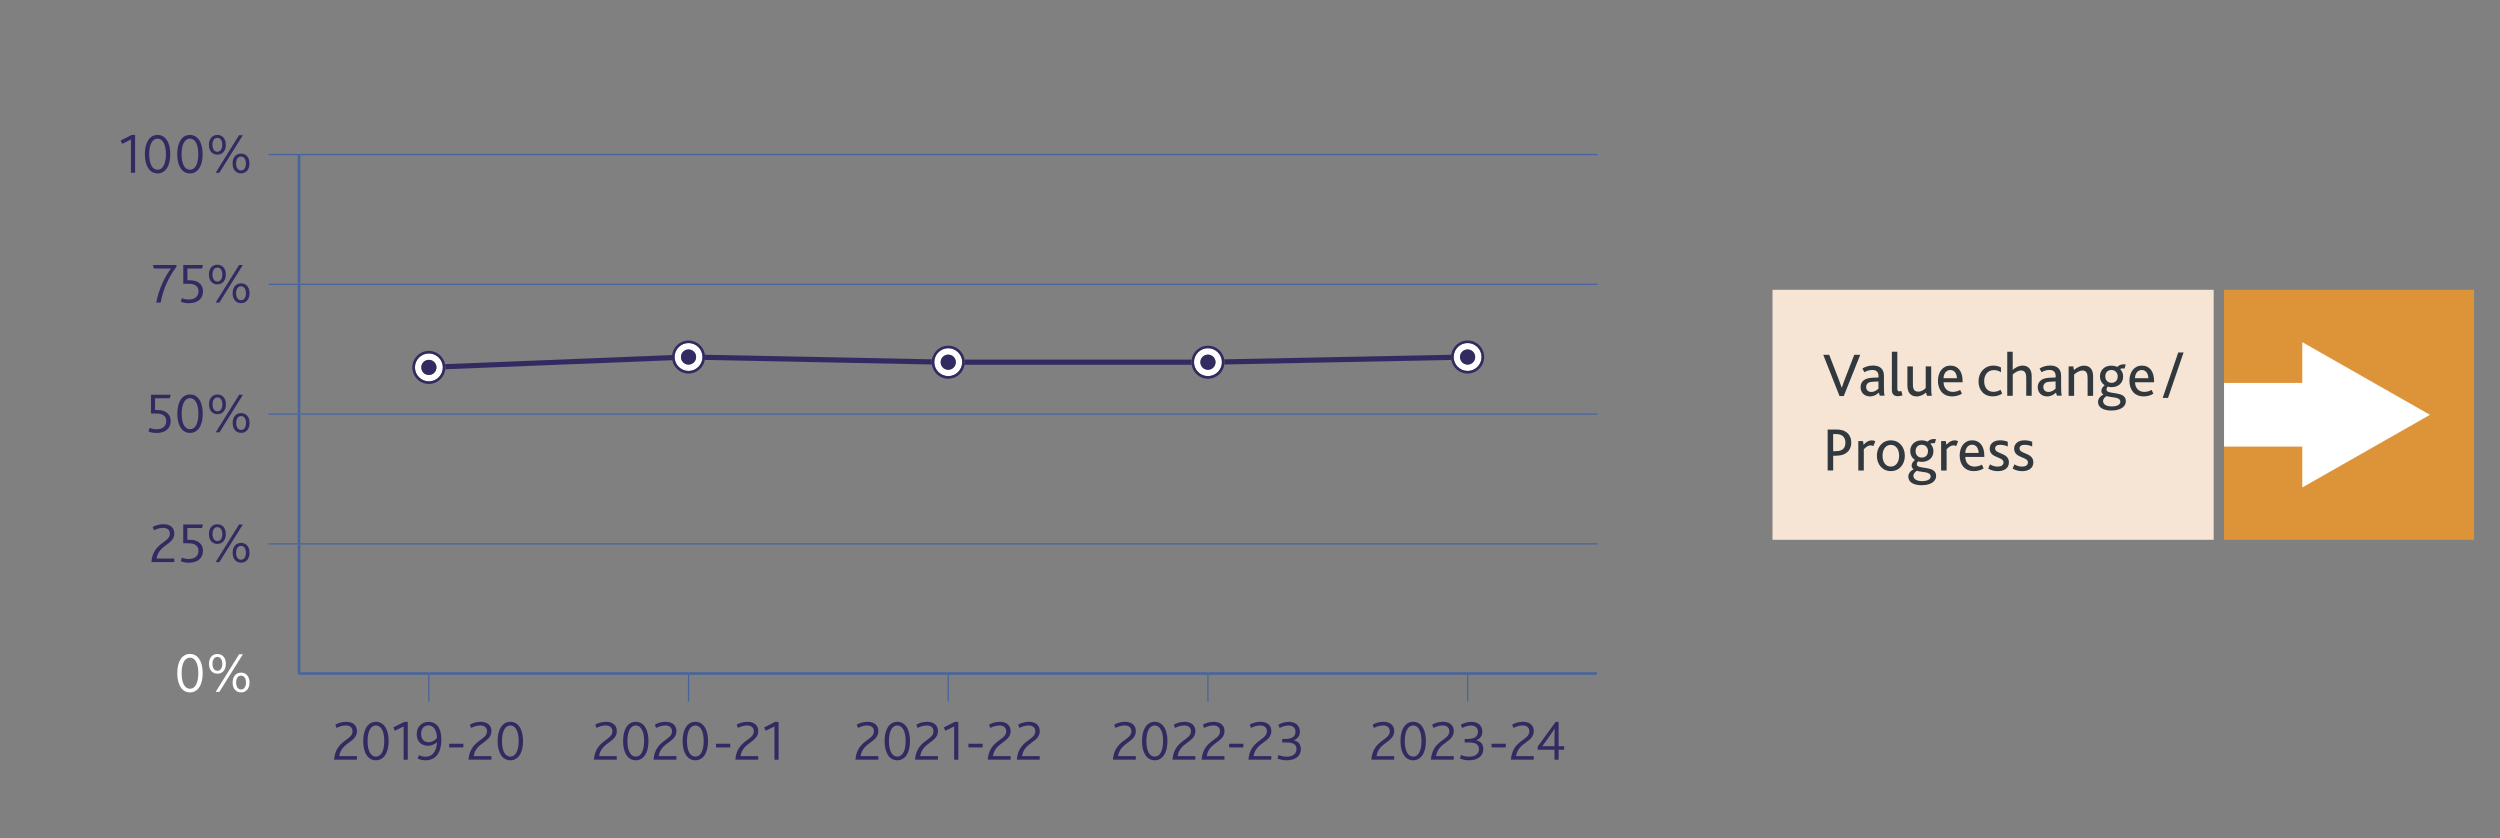 <?xml version="1.0" encoding="utf-8"?>
<!-- Generator: Adobe Illustrator 28.0.0, SVG Export Plug-In . SVG Version: 6.00 Build 0)  -->
<svg version="1.1" xmlns="http://www.w3.org/2000/svg" xmlns:xlink="http://www.w3.org/1999/xlink" x="0px" y="0px"
	 viewBox="0 0 481.89 161.57" style="enable-background:new 0 0 481.89 161.57;" xml:space="preserve">
<rect x="0" y="0" width="481.89" height="161.57" fill="#808080" stroke="none"/>
<style type="text/css">
	.st0{fill:#FFFFFF;}
	.st1{fill:#47649D;}
	.st2{fill:#322B62;}
	.st3{fill:#F6E5D5;}
	.st4{fill:#289548;}
	.st5{fill:#31393E;}
	.st6{fill:#C20E1A;}
	.st7{fill:#DD9438;}
	.st8{fill:#263653;}
	.st9{fill:#3D619A;}
	.st10{fill:none;stroke:#263653;stroke-width:0.5;stroke-miterlimit:10;}
	.st11{display:none;}
	.st12{display:inline;fill:#D3E9FB;}
	.st13{display:inline;fill:none;stroke:#263653;stroke-width:0.5;stroke-miterlimit:10;}
	.st14{display:inline;}
	.st15{display:inline;fill:#3D619A;}
	.st16{fill:none;stroke:#FFFFFF;stroke-linecap:square;stroke-miterlimit:10;}
	.st17{display:inline;fill:none;stroke:#3D619A;stroke-width:1.39;stroke-miterlimit:10;}
	.st18{fill:none;stroke:#FFFFFF;stroke-width:1.05;stroke-miterlimit:10;}
	.st19{fill:none;stroke:#FFFFFF;stroke-width:1.39;stroke-miterlimit:10;}
	.st20{fill:#3D619A;stroke:#FFFFFF;stroke-miterlimit:10;}
	.st21{fill:none;stroke:#FFFFFF;stroke-linecap:round;stroke-linejoin:round;stroke-miterlimit:10;}
	.st22{fill:none;stroke:#FFFFFF;stroke-miterlimit:10;}
	.st23{clip-path:url(#XMLID_00000054967344344464991550000017173553627795720331_);}
	.st24{fill:none;stroke:#3D619A;stroke-miterlimit:10;}
	.st25{fill:#FFFFFF;stroke:#FFFFFF;stroke-miterlimit:10;}
	.st26{clip-path:url(#XMLID_00000040572350267886790180000014866748089981695135_);}
	.st27{display:inline;fill:none;stroke:#FFFFFF;stroke-miterlimit:10;}
</style>
<symbol  id="Marker" viewBox="-3.19 -3.19 6.38 6.38">
	<g>
		<circle class="st0" cx="0" cy="0" r="2.94"/>
		<path class="st2" d="M0,2.69c1.48,0,2.69-1.21,2.69-2.69S1.48-2.69,0-2.69S-2.69-1.48-2.69,0S-1.48,2.69,0,2.69 M0,3.19
			c-1.76,0-3.19-1.43-3.19-3.19S-1.76-3.19,0-3.19S3.19-1.76,3.19,0S1.76,3.19,0,3.19L0,3.19z"/>
	</g>
	<circle class="st2" cx="0" cy="0" r="1.46"/>
</symbol>
<g id="Graphs">
	<g>
		<g>
			<g>
				<path class="st0" d="M34.17,129.76c0-2.4,1-3.71,2.45-3.71c1.44,0,2.45,1.31,2.45,3.71s-1.01,3.71-2.45,3.71
					C35.17,133.47,34.17,132.16,34.17,129.76z M38.23,129.76c0-1.88-0.61-3-1.61-3c-0.99,0-1.61,1.12-1.61,3c0,1.88,0.6,3,1.61,3
					C37.62,132.77,38.23,131.64,38.23,129.76z"/>
				<path class="st0" d="M40.28,127.96c0-1.27,0.74-1.9,1.63-1.9c0.9,0,1.63,0.64,1.63,1.9c0,1.26-0.73,1.9-1.63,1.9
					C41.02,129.86,40.28,129.22,40.28,127.96z M42.85,127.96c0-0.79-0.34-1.34-0.95-1.34c-0.59,0-0.94,0.55-0.94,1.34
					c0,0.79,0.34,1.34,0.94,1.34C42.51,129.3,42.85,128.75,42.85,127.96z M46.09,126.11h0.73l-4.53,7.25h-0.72L46.09,126.11z
					 M44.84,131.57c0-1.27,0.73-1.92,1.63-1.92c0.89,0,1.63,0.65,1.63,1.92c0,1.25-0.74,1.9-1.63,1.9
					C45.57,133.47,44.84,132.82,44.84,131.57z M47.41,131.57c0-0.8-0.34-1.34-0.94-1.34c-0.61,0-0.95,0.54-0.95,1.34
					c0,0.79,0.34,1.33,0.95,1.33C47.07,132.9,47.41,132.36,47.41,131.57z"/>
			</g>
		</g>
		<polyline class="st1" points="307.81,129.58 57.89,129.58 57.89,129.84 57.53,129.84 57.53,130.08 82.54,130.08 82.54,129.75 
			82.79,129.75 82.79,130.08 132.6,130.08 132.6,129.75 132.85,129.75 132.85,130.08 182.65,130.08 182.65,129.75 182.9,129.75 
			182.9,130.08 232.71,130.08 232.71,129.75 232.96,129.75 232.96,130.08 282.77,130.08 282.77,129.75 283.02,129.75 283.02,130.08 
			307.81,130.08 307.81,129.58 		"/>
		<polyline class="st1" points="82.79,129.75 82.54,129.75 82.54,130.08 82.54,135.25 82.79,135.25 82.79,130.08 82.79,129.75 		"/>
		<polyline class="st1" points="132.85,129.75 132.6,129.75 132.6,130.08 132.6,135.25 132.85,135.25 132.85,130.08 132.85,129.75 
					"/>
		<polyline class="st1" points="182.9,129.75 182.65,129.75 182.65,130.08 182.65,135.25 182.9,135.25 182.9,130.08 182.9,129.75 		
			"/>
		<polyline class="st1" points="232.96,129.75 232.71,129.75 232.71,130.08 232.71,135.25 232.96,135.25 232.96,130.08 
			232.96,129.75 		"/>
		<polyline class="st1" points="283.02,129.75 282.77,129.75 282.77,130.08 282.77,135.25 283.02,135.25 283.02,130.08 
			283.02,129.75 		"/>
		<g>
			<g>
				<path class="st2" d="M32.74,102.87c0-0.8-0.59-1.12-1.3-1.12c-0.7,0-1.34,0.25-1.76,0.48l-0.25-0.64
					c0.46-0.28,1.24-0.55,2.08-0.55c1.42,0,2.09,0.78,2.09,1.78c0,2.21-3.01,2.13-3.42,4.84h3.41v0.68h-4.41
					C29.49,104.52,32.74,104.66,32.74,102.87z"/>
				<path class="st2" d="M35.05,107.49c0.33,0.14,0.77,0.26,1.33,0.26c1.06,0,1.88-0.52,1.88-1.57c0-0.7-0.36-1.11-0.9-1.31
					c-0.33-0.13-0.74-0.15-1.25-0.15h-0.79v-3.62h3.8l-0.18,0.68h-2.83v2.26h0.29c0.52,0,0.95,0.04,1.3,0.17
					c0.88,0.3,1.42,0.96,1.42,1.96c0,1.28-0.85,2.3-2.75,2.3c-0.68,0-1.22-0.15-1.53-0.31L35.05,107.49z"/>
				<path class="st2" d="M40.27,102.95c0-1.27,0.74-1.9,1.63-1.9c0.9,0,1.63,0.64,1.63,1.9c0,1.26-0.73,1.9-1.63,1.9
					C41.01,104.85,40.27,104.21,40.27,102.95z M42.85,102.95c0-0.79-0.34-1.34-0.95-1.34c-0.59,0-0.94,0.55-0.94,1.34
					c0,0.79,0.34,1.34,0.94,1.34C42.51,104.29,42.85,103.74,42.85,102.95z M46.08,101.1h0.73l-4.53,7.25h-0.72L46.08,101.1z
					 M44.84,106.56c0-1.27,0.73-1.92,1.63-1.92c0.89,0,1.63,0.65,1.63,1.92c0,1.25-0.74,1.9-1.63,1.9
					C45.57,108.46,44.84,107.81,44.84,106.56z M47.4,106.56c0-0.8-0.34-1.34-0.94-1.34c-0.61,0-0.95,0.54-0.95,1.34
					c0,0.79,0.34,1.33,0.95,1.33C47.06,107.89,47.4,107.35,47.4,106.56z"/>
			</g>
		</g>
		<g>
			<g>
				<path class="st2" d="M28.84,82.48c0.33,0.14,0.77,0.26,1.33,0.26c1.06,0,1.88-0.52,1.88-1.57c0-0.7-0.36-1.11-0.9-1.31
					c-0.33-0.13-0.74-0.15-1.25-0.15H29.1v-3.62h3.8l-0.18,0.68h-2.83v2.26h0.29c0.52,0,0.95,0.04,1.3,0.17
					c0.88,0.3,1.42,0.96,1.42,1.96c0,1.28-0.85,2.3-2.75,2.3c-0.68,0-1.22-0.15-1.53-0.31L28.84,82.48z"/>
				<path class="st2" d="M34.18,79.74c0-2.4,1-3.71,2.45-3.71c1.44,0,2.45,1.31,2.45,3.71s-1.01,3.71-2.45,3.71
					C35.18,83.45,34.18,82.14,34.18,79.74z M38.24,79.74c0-1.88-0.61-3-1.61-3c-0.99,0-1.61,1.12-1.61,3c0,1.88,0.6,3,1.61,3
					C37.63,82.74,38.24,81.62,38.24,79.74z"/>
				<path class="st2" d="M40.29,77.94c0-1.27,0.74-1.9,1.63-1.9c0.9,0,1.63,0.64,1.63,1.9c0,1.26-0.73,1.9-1.63,1.9
					C41.02,79.84,40.29,79.2,40.29,77.94z M42.86,77.94c0-0.79-0.34-1.34-0.95-1.34c-0.59,0-0.94,0.55-0.94,1.34
					c0,0.79,0.34,1.34,0.94,1.34C42.52,79.28,42.86,78.73,42.86,77.94z M46.1,76.09h0.73l-4.53,7.25h-0.72L46.1,76.09z M44.85,81.54
					c0-1.27,0.73-1.92,1.63-1.92c0.89,0,1.63,0.65,1.63,1.92c0,1.25-0.74,1.9-1.63,1.9C45.58,83.45,44.85,82.8,44.85,81.54z
					 M47.42,81.54c0-0.8-0.34-1.34-0.94-1.34c-0.61,0-0.95,0.54-0.95,1.34c0,0.79,0.34,1.33,0.95,1.33
					C47.07,82.88,47.42,82.34,47.42,81.54z"/>
			</g>
		</g>
		<g>
			<g>
				<path class="st2" d="M32.95,51.76h-3.29l-0.19-0.68h4.54v0.34c-1.43,1.9-2.55,4.21-3.05,6.91h-0.85
					C30.64,55.58,31.8,53.33,32.95,51.76z"/>
				<path class="st2" d="M35.06,57.47c0.33,0.14,0.77,0.26,1.33,0.26c1.06,0,1.88-0.52,1.88-1.57c0-0.7-0.36-1.11-0.9-1.31
					c-0.33-0.13-0.74-0.15-1.25-0.15h-0.79v-3.62h3.8l-0.18,0.68h-2.83v2.26h0.29c0.52,0,0.95,0.04,1.3,0.17
					c0.88,0.3,1.42,0.96,1.42,1.96c0,1.28-0.85,2.3-2.75,2.3c-0.68,0-1.22-0.15-1.53-0.31L35.06,57.47z"/>
				<path class="st2" d="M40.27,52.92c0-1.27,0.74-1.9,1.63-1.9c0.9,0,1.63,0.64,1.63,1.9c0,1.26-0.73,1.9-1.63,1.9
					C41.01,54.83,40.27,54.19,40.27,52.92z M42.85,52.92c0-0.79-0.34-1.34-0.95-1.34c-0.59,0-0.94,0.55-0.94,1.34
					c0,0.79,0.34,1.34,0.94,1.34C42.51,54.27,42.85,53.72,42.85,52.92z M46.08,51.08h0.73l-4.53,7.25h-0.72L46.08,51.08z
					 M44.84,56.53c0-1.27,0.73-1.92,1.63-1.92c0.89,0,1.63,0.65,1.63,1.92c0,1.25-0.74,1.9-1.63,1.9
					C45.56,58.44,44.84,57.79,44.84,56.53z M47.4,56.53c0-0.8-0.34-1.34-0.94-1.34c-0.61,0-0.95,0.54-0.95,1.34
					c0,0.79,0.34,1.33,0.95,1.33C47.06,57.86,47.4,57.32,47.4,56.53z"/>
			</g>
		</g>
		<g>
			<g>
				<path class="st2" d="M25.25,26.89l-1.71,0.84l-0.29-0.65l2.12-1.07h0.67v7.3h-0.8V26.89z"/>
				<path class="st2" d="M27.92,29.72c0-2.4,1-3.71,2.45-3.71c1.44,0,2.45,1.31,2.45,3.71s-1.01,3.71-2.45,3.71
					C28.92,33.42,27.92,32.11,27.92,29.72z M31.98,29.72c0-1.88-0.61-3-1.61-3c-0.99,0-1.61,1.12-1.61,3c0,1.88,0.6,3,1.61,3
					C31.36,32.72,31.98,31.6,31.98,29.72z"/>
				<path class="st2" d="M34.16,29.72c0-2.4,1-3.71,2.45-3.71c1.44,0,2.45,1.31,2.45,3.71s-1.01,3.71-2.45,3.71
					C35.16,33.42,34.16,32.11,34.16,29.72z M38.22,29.72c0-1.88-0.61-3-1.61-3c-0.99,0-1.61,1.12-1.61,3c0,1.88,0.6,3,1.61,3
					C37.61,32.72,38.22,31.6,38.22,29.72z"/>
				<path class="st2" d="M40.27,27.91c0-1.27,0.74-1.9,1.63-1.9c0.9,0,1.63,0.64,1.63,1.9c0,1.26-0.73,1.9-1.63,1.9
					C41.01,29.82,40.27,29.18,40.27,27.91z M42.84,27.91c0-0.79-0.34-1.34-0.95-1.34c-0.59,0-0.94,0.55-0.94,1.34
					c0,0.79,0.34,1.34,0.94,1.34C42.5,29.25,42.84,28.7,42.84,27.91z M46.08,26.06h0.73l-4.53,7.25h-0.72L46.08,26.06z M44.83,31.52
					c0-1.27,0.73-1.92,1.63-1.92c0.89,0,1.63,0.65,1.63,1.92c0,1.25-0.74,1.9-1.63,1.9C45.56,33.42,44.83,32.77,44.83,31.52z
					 M47.4,31.52c0-0.8-0.34-1.34-0.94-1.34c-0.61,0-0.95,0.54-0.95,1.34c0,0.79,0.34,1.33,0.95,1.33
					C47.06,32.85,47.4,32.31,47.4,31.52z"/>
			</g>
		</g>
		<path class="st1" d="M57.89,104.96h-0.5v24.89h0.14h0.36v-0.26V104.96 M57.89,79.95h-0.5v24.76h0.5V79.95 M57.89,54.93h-0.5V79.7
			h0.5V54.93 M57.89,29.92h-0.5v24.76h0.5V29.92"/>
		<polyline class="st1" points="307.92,104.71 57.89,104.71 57.39,104.71 51.76,104.71 51.76,104.96 57.39,104.96 57.89,104.96 
			307.92,104.96 307.92,104.71 		"/>
		<polyline class="st1" points="307.92,79.7 57.89,79.7 57.39,79.7 51.76,79.7 51.76,79.95 57.39,79.95 57.89,79.95 307.92,79.95 
			307.92,79.7 		"/>
		<polyline class="st1" points="307.92,54.68 57.89,54.68 57.39,54.68 51.76,54.68 51.76,54.93 57.39,54.93 57.89,54.93 
			307.92,54.93 307.92,54.68 		"/>
		<polyline class="st1" points="307.92,29.67 51.76,29.67 51.76,29.92 57.39,29.92 57.89,29.92 307.92,29.92 307.92,29.67 		"/>
		<path class="st2" d="M129.56,68.44l-43.76,1.75c0.04,0.2,0.06,0.41,0.06,0.62c0,0.13-0.01,0.25-0.02,0.37l43.76-1.75
			c-0.04-0.2-0.06-0.41-0.06-0.63C129.53,68.69,129.54,68.56,129.56,68.44"/>
		<path class="st2" d="M135.88,68.38c0.02,0.14,0.03,0.29,0.03,0.44c0,0.19-0.02,0.38-0.05,0.56l43.76,0.88
			c-0.02-0.14-0.03-0.29-0.03-0.44c0-0.19,0.02-0.38,0.05-0.56L135.88,68.38"/>
		<path class="st2" d="M229.69,69.32h-43.76c0.03,0.16,0.04,0.33,0.04,0.5c0,0.17-0.01,0.34-0.04,0.5h43.76
			c-0.03-0.16-0.04-0.33-0.04-0.5C229.65,69.65,229.66,69.48,229.69,69.32"/>
		<path class="st2" d="M279.73,68.38l-43.76,0.88c0.03,0.18,0.05,0.37,0.05,0.56c0,0.15-0.01,0.29-0.03,0.44l43.76-0.88
			c-0.03-0.18-0.05-0.37-0.05-0.56C279.7,68.67,279.71,68.52,279.73,68.38"/>
		<path class="st0" d="M82.67,72.28c-0.81,0-1.46-0.65-1.46-1.46c0-0.8,0.65-1.46,1.46-1.46c0.8,0,1.46,0.65,1.46,1.46
			C84.12,71.62,83.47,72.28,82.67,72.28 M82.67,68.13c-1.48,0-2.69,1.21-2.69,2.69s1.21,2.69,2.69,2.69c1.48,0,2.69-1.21,2.69-2.69
			S84.15,68.13,82.67,68.13"/>
		<path class="st2" d="M82.67,73.51c-1.48,0-2.69-1.21-2.69-2.69s1.21-2.69,2.69-2.69c1.48,0,2.69,1.21,2.69,2.69
			S84.15,73.51,82.67,73.51 M82.67,67.63c-1.76,0-3.19,1.43-3.19,3.19c0,1.76,1.43,3.19,3.19,3.19c1.63,0,2.98-1.23,3.17-2.82
			c0.01-0.12,0.02-0.25,0.02-0.37c0-0.21-0.02-0.42-0.06-0.62C85.5,68.73,84.21,67.63,82.67,67.63"/>
		<path class="st2" d="M82.67,69.36c-0.81,0-1.46,0.65-1.46,1.46c0,0.81,0.65,1.46,1.46,1.46c0.8,0,1.46-0.65,1.46-1.46
			C84.12,70.01,83.47,69.36,82.67,69.36"/>
		<path class="st0" d="M132.72,70.27c-0.81,0-1.46-0.65-1.46-1.46c0-0.81,0.65-1.46,1.46-1.46c0.81,0,1.46,0.65,1.46,1.46
			C134.18,69.62,133.53,70.27,132.72,70.27 M132.72,66.13c-1.48,0-2.69,1.21-2.69,2.69s1.21,2.69,2.69,2.69
			c1.48,0,2.69-1.21,2.69-2.69S134.2,66.13,132.72,66.13"/>
		<path class="st2" d="M132.72,71.5c-1.48,0-2.69-1.21-2.69-2.69s1.21-2.69,2.69-2.69c1.48,0,2.69,1.21,2.69,2.69
			S134.2,71.5,132.72,71.5 M132.72,65.63c-1.64,0-2.98,1.23-3.17,2.82c-0.01,0.12-0.02,0.25-0.02,0.37c0,0.21,0.02,0.42,0.06,0.63
			c0.29,1.46,1.58,2.56,3.13,2.56c1.57,0,2.87-1.13,3.14-2.63c0.03-0.18,0.05-0.37,0.05-0.56c0-0.15-0.01-0.29-0.03-0.44
			C135.67,66.82,134.34,65.63,132.72,65.63"/>
		<path class="st2" d="M132.72,67.36c-0.81,0-1.46,0.65-1.46,1.46c0,0.81,0.65,1.46,1.46,1.46c0.81,0,1.46-0.65,1.46-1.46
			C134.18,68.01,133.53,67.36,132.72,67.36"/>
		<path class="st0" d="M182.78,71.27c-0.81,0-1.46-0.65-1.46-1.46c0-0.81,0.65-1.46,1.46-1.46c0.81,0,1.46,0.65,1.46,1.46
			C184.24,70.62,183.59,71.27,182.78,71.27 M182.78,67.12c-1.48,0-2.69,1.21-2.69,2.69s1.21,2.69,2.69,2.69
			c1.48,0,2.69-1.21,2.69-2.69S184.26,67.12,182.78,67.12"/>
		<path class="st2" d="M182.78,72.5c-1.48,0-2.69-1.21-2.69-2.69s1.21-2.69,2.69-2.69c1.48,0,2.69,1.21,2.69,2.69
			S184.26,72.5,182.78,72.5 M182.78,66.63c-1.57,0-2.87,1.13-3.14,2.63c-0.03,0.18-0.05,0.37-0.05,0.56c0,0.15,0.01,0.29,0.03,0.44
			c0.21,1.55,1.55,2.75,3.16,2.75c1.59,0,2.91-1.17,3.15-2.69c0.03-0.16,0.04-0.33,0.04-0.5c0-0.17-0.01-0.34-0.04-0.5
			C185.69,67.79,184.37,66.63,182.78,66.63"/>
		<path class="st2" d="M182.78,68.36c-0.81,0-1.46,0.65-1.46,1.46c0,0.8,0.65,1.46,1.46,1.46c0.81,0,1.46-0.65,1.46-1.46
			C184.24,69.01,183.59,68.36,182.78,68.36"/>
		<path class="st0" d="M232.84,71.27c-0.81,0-1.46-0.65-1.46-1.46c0-0.81,0.65-1.46,1.46-1.46c0.81,0,1.46,0.65,1.46,1.46
			C234.29,70.62,233.64,71.27,232.84,71.27 M232.84,67.12c-1.48,0-2.69,1.21-2.69,2.69s1.21,2.69,2.69,2.69
			c1.48,0,2.69-1.21,2.69-2.69S234.32,67.12,232.84,67.12"/>
		<path class="st2" d="M232.84,72.5c-1.48,0-2.69-1.21-2.69-2.69s1.21-2.69,2.69-2.69c1.48,0,2.69,1.21,2.69,2.69
			S234.32,72.5,232.84,72.5 M232.84,66.63c-1.59,0-2.91,1.17-3.15,2.69c-0.03,0.16-0.04,0.33-0.04,0.5c0,0.17,0.01,0.34,0.04,0.5
			c0.24,1.52,1.56,2.69,3.15,2.69c1.61,0,2.95-1.2,3.16-2.75c0.02-0.14,0.03-0.29,0.03-0.44c0-0.19-0.02-0.38-0.05-0.56
			C235.71,67.76,234.41,66.63,232.84,66.63"/>
		<path class="st2" d="M232.84,68.36c-0.81,0-1.46,0.65-1.46,1.46c0,0.8,0.65,1.46,1.46,1.46c0.81,0,1.46-0.65,1.46-1.46
			C234.29,69.01,233.64,68.36,232.84,68.36"/>
		<path class="st0" d="M282.89,70.27c-0.81,0-1.46-0.65-1.46-1.46c0-0.81,0.65-1.46,1.46-1.46s1.46,0.65,1.46,1.46
			C284.35,69.62,283.7,70.27,282.89,70.27 M282.89,66.13c-1.48,0-2.69,1.21-2.69,2.69s1.21,2.69,2.69,2.69
			c1.48,0,2.69-1.21,2.69-2.69S284.38,66.13,282.89,66.13"/>
		<path class="st2" d="M282.89,71.5c-1.48,0-2.69-1.21-2.69-2.69s1.21-2.69,2.69-2.69c1.48,0,2.69,1.21,2.69,2.69
			S284.38,71.5,282.89,71.5 M282.89,65.63c-1.61,0-2.95,1.2-3.16,2.75c-0.02,0.14-0.03,0.29-0.03,0.44c0,0.19,0.02,0.38,0.05,0.56
			c0.27,1.49,1.57,2.63,3.14,2.63c1.76,0,3.19-1.43,3.19-3.19C286.08,67.05,284.65,65.63,282.89,65.63"/>
		<path class="st2" d="M282.89,67.36c-0.81,0-1.46,0.65-1.46,1.46c0,0.81,0.65,1.46,1.46,1.46s1.46-0.65,1.46-1.46
			C284.35,68.01,283.7,67.36,282.89,67.36"/>
		<g>
			<g>
				<path class="st2" d="M267.89,140.96c0-0.8-0.59-1.12-1.3-1.12c-0.71,0-1.34,0.25-1.76,0.48l-0.25-0.64
					c0.46-0.28,1.24-0.55,2.08-0.55c1.42,0,2.09,0.78,2.09,1.78c0,2.21-3.02,2.13-3.42,4.84h3.41v0.68h-4.41
					C264.64,142.61,267.89,142.76,267.89,140.96z"/>
				<path class="st2" d="M269.95,142.84c0-2.4,1-3.71,2.45-3.71c1.44,0,2.45,1.31,2.45,3.71s-1.01,3.71-2.45,3.71
					C270.95,146.55,269.95,145.24,269.95,142.84z M274,142.84c0-1.88-0.61-3-1.61-3c-0.99,0-1.61,1.12-1.61,3c0,1.88,0.61,3,1.61,3
					C273.39,145.85,274,144.73,274,142.84z"/>
				<path class="st2" d="M279.37,140.96c0-0.8-0.59-1.12-1.3-1.12c-0.71,0-1.34,0.25-1.76,0.48l-0.25-0.64
					c0.46-0.28,1.24-0.55,2.08-0.55c1.42,0,2.09,0.78,2.09,1.78c0,2.21-3.02,2.13-3.42,4.84h3.41v0.68h-4.41
					C276.13,142.61,279.37,142.76,279.37,140.96z"/>
				<path class="st2" d="M281.63,145.53c0.46,0.2,0.98,0.32,1.56,0.32c1.03,0,1.89-0.44,1.89-1.45c0-0.63-0.34-1.05-1.03-1.2
					c-0.24-0.06-0.55-0.08-0.94-0.08h-0.79v-0.69h0.67c1.44,0,1.89-0.63,1.89-1.36c0-0.71-0.42-1.22-1.32-1.22
					c-0.69,0-1.31,0.25-1.73,0.48l-0.25-0.64c0.51-0.29,1.23-0.55,2.04-0.55c1.43,0,2.11,0.86,2.11,1.87c0,0.84-0.4,1.36-1.17,1.67
					v0.02c0.84,0.17,1.36,0.76,1.36,1.68c0,1.19-0.87,2.17-2.75,2.17c-0.67,0-1.31-0.14-1.77-0.35L281.63,145.53z"/>
				<path class="st2" d="M287.51,143.36h2.74v0.71h-2.74V143.36z"/>
				<path class="st2" d="M294.79,140.96c0-0.8-0.59-1.12-1.3-1.12c-0.71,0-1.34,0.25-1.76,0.48l-0.25-0.64
					c0.46-0.28,1.24-0.55,2.08-0.55c1.42,0,2.09,0.78,2.09,1.78c0,2.21-3.02,2.13-3.42,4.84h3.41v0.68h-4.41
					C291.55,142.61,294.79,142.76,294.79,140.96z"/>
				<path class="st2" d="M296.4,143.91l3.46-4.77h0.57v4.7h1.07v0.68h-1.07v1.93h-0.79v-1.93h-3.24V143.91z M298.17,143.83h1.47
					v-1.74c0-0.65,0.02-1.25,0.06-1.64l-2.41,3.39C297.53,143.85,297.88,143.83,298.17,143.83z"/>
			</g>
		</g>
		<g>
			<g>
				<path class="st2" d="M218.08,140.96c0-0.8-0.59-1.12-1.3-1.12s-1.34,0.25-1.76,0.48l-0.25-0.64c0.46-0.28,1.24-0.55,2.08-0.55
					c1.42,0,2.09,0.78,2.09,1.78c0,2.21-3.01,2.13-3.42,4.84h3.41v0.68h-4.41C214.83,142.61,218.08,142.76,218.08,140.96z"/>
				<path class="st2" d="M220.13,142.84c0-2.4,1-3.71,2.45-3.71c1.44,0,2.45,1.31,2.45,3.71s-1.01,3.71-2.45,3.71
					C221.13,146.55,220.13,145.24,220.13,142.84z M224.19,142.84c0-1.88-0.61-3-1.61-3c-0.99,0-1.61,1.12-1.61,3
					c0,1.88,0.6,3,1.61,3C223.57,145.85,224.19,144.73,224.19,142.84z"/>
				<path class="st2" d="M229.56,140.96c0-0.8-0.59-1.12-1.3-1.12s-1.34,0.25-1.76,0.48l-0.25-0.64c0.46-0.28,1.24-0.55,2.08-0.55
					c1.42,0,2.09,0.78,2.09,1.78c0,2.21-3.01,2.13-3.42,4.84h3.41v0.68h-4.41C226.31,142.61,229.56,142.76,229.56,140.96z"/>
				<path class="st2" d="M235.17,140.96c0-0.8-0.59-1.12-1.3-1.12s-1.34,0.25-1.76,0.48l-0.25-0.64c0.46-0.28,1.24-0.55,2.08-0.55
					c1.42,0,2.09,0.78,2.09,1.78c0,2.21-3.01,2.13-3.42,4.84h3.41v0.68h-4.41C231.92,142.61,235.17,142.76,235.17,140.96z"/>
				<path class="st2" d="M236.92,143.36h2.74v0.71h-2.74V143.36z"/>
				<path class="st2" d="M244.2,140.96c0-0.8-0.59-1.12-1.3-1.12c-0.71,0-1.34,0.25-1.76,0.48l-0.25-0.64
					c0.46-0.28,1.24-0.55,2.08-0.55c1.42,0,2.09,0.78,2.09,1.78c0,2.21-3.02,2.13-3.42,4.84h3.41v0.68h-4.41
					C240.95,142.61,244.2,142.76,244.2,140.96z"/>
				<path class="st2" d="M246.46,145.53c0.46,0.2,0.98,0.32,1.56,0.32c1.03,0,1.89-0.44,1.89-1.45c0-0.63-0.34-1.05-1.03-1.2
					c-0.24-0.06-0.55-0.08-0.94-0.08h-0.79v-0.69h0.67c1.44,0,1.89-0.63,1.89-1.36c0-0.71-0.42-1.22-1.32-1.22
					c-0.69,0-1.31,0.25-1.73,0.48l-0.25-0.64c0.51-0.29,1.23-0.55,2.04-0.55c1.43,0,2.11,0.86,2.11,1.87c0,0.84-0.4,1.36-1.17,1.67
					v0.02c0.84,0.17,1.36,0.76,1.36,1.68c0,1.19-0.87,2.17-2.75,2.17c-0.67,0-1.31-0.14-1.77-0.35L246.46,145.53z"/>
			</g>
		</g>
		<g>
			<g>
				<path class="st2" d="M168.45,140.96c0-0.8-0.59-1.12-1.3-1.12s-1.34,0.25-1.76,0.48l-0.25-0.64c0.46-0.28,1.24-0.55,2.08-0.55
					c1.42,0,2.09,0.78,2.09,1.78c0,2.21-3.01,2.13-3.42,4.84h3.41v0.68h-4.41C165.21,142.61,168.45,142.76,168.45,140.96z"/>
				<path class="st2" d="M170.51,142.84c0-2.4,1-3.71,2.45-3.71c1.44,0,2.45,1.31,2.45,3.71s-1.01,3.71-2.45,3.71
					C171.51,146.55,170.51,145.24,170.51,142.84z M174.57,142.84c0-1.88-0.61-3-1.61-3c-0.99,0-1.61,1.12-1.61,3
					c0,1.88,0.6,3,1.61,3C173.95,145.85,174.57,144.73,174.57,142.84z"/>
				<path class="st2" d="M179.94,140.96c0-0.8-0.59-1.12-1.3-1.12s-1.34,0.25-1.76,0.48l-0.25-0.64c0.46-0.28,1.24-0.55,2.08-0.55
					c1.42,0,2.09,0.78,2.09,1.78c0,2.21-3.01,2.13-3.42,4.84h3.41v0.68h-4.41C176.69,142.61,179.94,142.76,179.94,140.96z"/>
				<path class="st2" d="M183.93,140.02l-1.71,0.84l-0.29-0.65l2.12-1.07h0.67v7.3h-0.8V140.02z"/>
				<path class="st2" d="M186.67,143.36h2.74v0.71h-2.74V143.36z"/>
				<path class="st2" d="M193.95,140.96c0-0.8-0.59-1.12-1.3-1.12s-1.34,0.25-1.76,0.48l-0.25-0.64c0.46-0.28,1.24-0.55,2.08-0.55
					c1.42,0,2.09,0.78,2.09,1.78c0,2.21-3.01,2.13-3.42,4.84h3.41v0.68h-4.41C190.7,142.61,193.95,142.76,193.95,140.96z"/>
				<path class="st2" d="M199.56,140.96c0-0.8-0.59-1.12-1.3-1.12s-1.34,0.25-1.76,0.48l-0.25-0.64c0.46-0.28,1.24-0.55,2.08-0.55
					c1.42,0,2.09,0.78,2.09,1.78c0,2.21-3.01,2.13-3.42,4.84h3.41v0.68H196C196.31,142.61,199.56,142.76,199.56,140.96z"/>
			</g>
		</g>
		<g>
			<g>
				<path class="st2" d="M118.04,140.96c0-0.8-0.59-1.12-1.3-1.12s-1.34,0.25-1.76,0.48l-0.25-0.64c0.46-0.28,1.24-0.55,2.08-0.55
					c1.42,0,2.09,0.78,2.09,1.78c0,2.21-3.01,2.13-3.42,4.84h3.41v0.68h-4.41C114.8,142.61,118.04,142.76,118.04,140.96z"/>
				<path class="st2" d="M120.1,142.84c0-2.4,1-3.71,2.45-3.71c1.44,0,2.45,1.31,2.45,3.71s-1.01,3.71-2.45,3.71
					C121.1,146.55,120.1,145.24,120.1,142.84z M124.16,142.84c0-1.88-0.61-3-1.61-3c-0.99,0-1.61,1.12-1.61,3c0,1.88,0.6,3,1.61,3
					C123.54,145.85,124.16,144.73,124.16,142.84z"/>
				<path class="st2" d="M129.53,140.96c0-0.8-0.59-1.12-1.3-1.12s-1.34,0.25-1.76,0.48l-0.25-0.64c0.46-0.28,1.24-0.55,2.08-0.55
					c1.42,0,2.09,0.78,2.09,1.78c0,2.21-3.01,2.13-3.42,4.84h3.41v0.68h-4.41C126.28,142.61,129.53,142.76,129.53,140.96z"/>
				<path class="st2" d="M131.58,142.84c0-2.4,1-3.71,2.45-3.71c1.44,0,2.45,1.31,2.45,3.71s-1.01,3.71-2.45,3.71
					C132.58,146.55,131.58,145.24,131.58,142.84z M135.64,142.84c0-1.88-0.61-3-1.61-3c-0.99,0-1.61,1.12-1.61,3
					c0,1.88,0.6,3,1.61,3C135.03,145.85,135.64,144.73,135.64,142.84z"/>
				<path class="st2" d="M138.02,143.36h2.74v0.71h-2.74V143.36z"/>
				<path class="st2" d="M145.3,140.96c0-0.8-0.59-1.12-1.3-1.12s-1.34,0.25-1.76,0.48l-0.25-0.64c0.46-0.28,1.24-0.55,2.08-0.55
					c1.42,0,2.09,0.78,2.09,1.78c0,2.21-3.01,2.13-3.42,4.84h3.41v0.68h-4.41C142.06,142.61,145.3,142.76,145.3,140.96z"/>
				<path class="st2" d="M149.29,140.02l-1.71,0.84l-0.29-0.65l2.12-1.07h0.67v7.3h-0.8V140.02z"/>
			</g>
		</g>
		<g>
			<g>
				<path class="st2" d="M67.95,140.96c0-0.8-0.59-1.12-1.3-1.12s-1.34,0.25-1.76,0.48l-0.25-0.64c0.46-0.28,1.24-0.55,2.08-0.55
					c1.42,0,2.09,0.78,2.09,1.78c0,2.21-3.01,2.13-3.42,4.84h3.41v0.68h-4.41C64.7,142.61,67.95,142.76,67.95,140.96z"/>
				<path class="st2" d="M70.01,142.84c0-2.4,1-3.71,2.45-3.71c1.44,0,2.45,1.31,2.45,3.71s-1.01,3.71-2.45,3.71
					C71.01,146.55,70.01,145.24,70.01,142.84z M74.07,142.84c0-1.88-0.61-3-1.61-3c-0.99,0-1.61,1.12-1.61,3c0,1.88,0.6,3,1.61,3
					C73.45,145.85,74.07,144.73,74.07,142.84z"/>
				<path class="st2" d="M77.81,140.02l-1.71,0.84l-0.29-0.65l2.12-1.07h0.67v7.3h-0.8V140.02z"/>
				<path class="st2" d="M80.52,146.25l0.21-0.68c0.39,0.18,0.81,0.29,1.31,0.29c1.3,0,2.09-0.99,2.2-2.77h-0.02
					c-0.43,0.37-1,0.66-1.74,0.66c-1.03,0-2.16-0.62-2.16-2.23c0-1.39,0.94-2.38,2.27-2.38c1.5,0,2.49,1.12,2.49,3.42
					c0,2.44-1.04,3.99-3.05,3.99C81.53,146.55,81.02,146.46,80.52,146.25z M84.22,142.25c0-1.47-0.64-2.43-1.64-2.43
					c-0.88,0-1.41,0.7-1.41,1.63c0,0.98,0.52,1.61,1.47,1.61C83.28,143.05,83.91,142.67,84.22,142.25z"/>
				<path class="st2" d="M86.58,143.36h2.74v0.71h-2.74V143.36z"/>
				<path class="st2" d="M93.87,140.96c0-0.8-0.59-1.12-1.3-1.12s-1.34,0.25-1.76,0.48l-0.25-0.64c0.46-0.28,1.24-0.55,2.08-0.55
					c1.42,0,2.09,0.78,2.09,1.78c0,2.21-3.01,2.13-3.42,4.84h3.41v0.68H90.3C90.62,142.61,93.87,142.76,93.87,140.96z"/>
				<path class="st2" d="M95.92,142.84c0-2.4,1-3.71,2.45-3.71c1.44,0,2.45,1.31,2.45,3.71s-1.01,3.71-2.45,3.71
					C96.92,146.55,95.92,145.24,95.92,142.84z M99.98,142.84c0-1.88-0.61-3-1.61-3c-0.99,0-1.61,1.12-1.61,3c0,1.88,0.6,3,1.61,3
					C99.36,145.85,99.98,144.73,99.98,142.84z"/>
			</g>
		</g>
	</g>
</g>
<g id="Value_change">
	<polygon class="st7" points="428.7,57.49 428.7,102.42 428.7,104.05 430.33,104.05 475.26,104.05 476.89,104.05 476.89,102.42 
		476.89,57.49 476.89,55.86 475.26,55.86 430.33,55.86 428.7,55.86 	"/>
	<polygon class="st0" points="443.78,65.95 443.78,73.81 428.7,73.81 428.7,86.09 443.78,86.09 443.78,93.96 468.39,79.96 	"/>
	<g>
		<rect x="341.66" y="55.86" class="st3" width="85.04" height="48.19"/>
	</g>
	<g>
		<path class="st5" d="M351.44,68.39h1.15l1.8,4.65c0.25,0.65,0.44,1.19,0.61,1.68h0.02c0.16-0.47,0.34-1.01,0.61-1.7l1.79-4.63
			h1.15l-3.17,7.95h-0.82L351.44,68.39z"/>
		<path class="st5" d="M362.15,75.68c-0.43,0.41-0.98,0.73-1.69,0.73c-1.04,0-1.82-0.68-1.82-1.78c0-0.76,0.38-1.26,0.96-1.54
			c0.4-0.19,0.85-0.26,1.43-0.29l1.06-0.04v-0.3c0-0.8-0.49-1.15-1.18-1.15c-0.65,0-1.14,0.2-1.55,0.44l-0.37-0.73
			c0.66-0.4,1.38-0.56,2.05-0.56c1.28,0,2.1,0.61,2.1,1.98v2.06c0,0.97,0.04,1.49,0.11,1.77h-0.91L362.15,75.68z M361.15,73.57
			c-0.46,0.01-0.76,0.08-1,0.21c-0.29,0.17-0.44,0.46-0.44,0.8c0,0.59,0.38,0.97,1,0.97c0.65,0,1.13-0.4,1.37-0.65v-1.37
			L361.15,73.57z"/>
		<path class="st5" d="M364.66,67.8h1.06v7.08c0,0.43,0.13,0.56,0.43,0.56c0.08,0,0.25-0.04,0.35-0.07l0.22,0.83
			c-0.26,0.11-0.6,0.17-0.88,0.17c-0.79,0-1.17-0.43-1.17-1.19V67.8z"/>
		<path class="st5" d="M367.82,75.33c-0.11-0.31-0.16-0.61-0.16-1.08v-3.63h1.06v3.44c0,0.36,0.02,0.61,0.11,0.84
			c0.14,0.4,0.44,0.59,0.91,0.59c0.6,0,1.16-0.35,1.45-0.71v-4.16h1.06v3.92c0,0.95,0.04,1.46,0.12,1.75h-0.94l-0.18-0.63
			c-0.48,0.43-1.1,0.76-1.85,0.76C368.85,76.41,368.12,76.17,367.82,75.33z"/>
		<path class="st5" d="M373.55,73.41c0-1.73,0.95-2.94,2.4-2.94c1.49,0,2.35,1.14,2.35,2.95v0.26h-3.67
			c0.02,1.07,0.67,1.86,1.8,1.86c0.54,0,1.01-0.17,1.4-0.38l0.34,0.73c-0.53,0.34-1.22,0.52-1.87,0.52
			C374.42,76.41,373.55,75.03,373.55,73.41z M377.21,72.9c-0.02-0.79-0.41-1.58-1.26-1.58c-0.82,0-1.31,0.72-1.32,1.58H377.21z"/>
		<path class="st5" d="M381.37,73.51c0-1.69,1.15-3.04,2.88-3.04c0.61,0,1.12,0.17,1.45,0.36v0.92c-0.38-0.25-0.82-0.41-1.37-0.41
			c-1.16,0-1.87,0.9-1.87,2.1c0,1.33,0.71,2.09,1.8,2.09c0.58,0,0.98-0.19,1.36-0.4l0.31,0.74c-0.42,0.29-1.08,0.53-1.8,0.53
			C382.34,76.41,381.37,75.11,381.37,73.51z"/>
		<path class="st5" d="M386.9,67.8h1.06v3.5c0.56-0.48,1.2-0.83,1.93-0.83c0.89,0,1.73,0.53,1.73,2.02v3.8h-1.05v-3.45
			c0-0.8-0.2-1.43-0.98-1.43c-0.58,0-1.13,0.34-1.62,0.77v4.11h-1.06V67.8z"/>
		<path class="st5" d="M396.3,75.68c-0.43,0.41-0.98,0.73-1.69,0.73c-1.04,0-1.82-0.68-1.82-1.78c0-0.76,0.38-1.26,0.96-1.54
			c0.4-0.19,0.85-0.26,1.43-0.29l1.06-0.04v-0.3c0-0.8-0.49-1.15-1.18-1.15c-0.65,0-1.14,0.2-1.55,0.44l-0.37-0.73
			c0.66-0.4,1.38-0.56,2.05-0.56c1.28,0,2.1,0.61,2.1,1.98v2.06c0,0.97,0.04,1.49,0.11,1.77h-0.91L396.3,75.68z M395.3,73.57
			c-0.46,0.01-0.76,0.08-1,0.21c-0.29,0.17-0.44,0.46-0.44,0.8c0,0.59,0.38,0.97,1,0.97c0.65,0,1.13-0.4,1.37-0.65v-1.37
			L395.3,73.57z"/>
		<path class="st5" d="M398.74,70.62h0.9l0.12,0.7c0.61-0.5,1.25-0.84,1.97-0.84c0.9,0,1.73,0.53,1.73,2.02v3.8h-1.06v-3.45
			c0-0.8-0.19-1.43-0.97-1.43c-0.58,0-1.13,0.34-1.63,0.77v4.11h-1.06V70.62z"/>
		<path class="st5" d="M404.41,77.49c0-0.59,0.36-1.12,1.04-1.43c-0.25-0.14-0.4-0.41-0.4-0.71c0-0.3,0.14-0.7,0.64-1.1
			c-0.56-0.35-0.91-0.97-0.91-1.73c0-1.12,0.84-2.04,2.16-2.04c0.5,0,0.86,0.11,1.09,0.22c0.06,0.04,0.08,0.04,0.13-0.01
			c0.28-0.28,0.66-0.47,1.24-0.47c0.13,0,0.29,0.02,0.35,0.04l-0.24,0.79c-0.11-0.02-0.24-0.04-0.35-0.04
			c-0.17,0-0.36,0.04-0.5,0.13c0.4,0.38,0.59,0.9,0.59,1.43c0,1.23-0.91,2.06-2.24,2.06c-0.26,0-0.52-0.04-0.72-0.11
			c-0.19,0.22-0.25,0.4-0.25,0.58c0,1.09,3.73,0.11,3.73,2.23c0,1.06-1.03,1.8-2.82,1.8C405.39,79.13,404.41,78.51,404.41,77.49z
			 M408.71,77.44c0-0.97-1.7-0.78-2.66-1.09c-0.26,0.17-0.67,0.47-0.67,0.96c0,0.65,0.67,1.03,1.68,1.03
			C408.14,78.34,408.71,77.95,408.71,77.44z M408.2,72.56c0-0.71-0.48-1.24-1.2-1.24c-0.7,0-1.19,0.46-1.19,1.22
			c0,0.71,0.44,1.25,1.2,1.25C407.68,73.8,408.2,73.36,408.2,72.56z"/>
		<path class="st5" d="M410.46,73.41c0-1.73,0.95-2.94,2.4-2.94c1.49,0,2.35,1.14,2.35,2.95v0.26h-3.67
			c0.02,1.07,0.67,1.86,1.8,1.86c0.54,0,1.01-0.17,1.4-0.38l0.34,0.73c-0.53,0.34-1.22,0.52-1.87,0.52
			C411.32,76.41,410.46,75.03,410.46,73.41z M414.11,72.9c-0.02-0.79-0.41-1.58-1.26-1.58c-0.82,0-1.31,0.72-1.32,1.58H414.11z"/>
		<path class="st5" d="M419.87,67.94h1.03l-3,8.76h-1.03L419.87,67.94z"/>
		<path class="st5" d="M352.29,82.79h1.62c0.77,0,1.31,0.12,1.74,0.36c0.74,0.41,1.19,1.15,1.19,2.17c0,0.91-0.4,1.79-1.38,2.23
			c-0.42,0.18-0.94,0.29-1.64,0.29h-0.46v2.85h-1.07V82.79z M353.88,86.96c0.48,0,0.83-0.08,1.08-0.21
			c0.52-0.26,0.76-0.76,0.76-1.43c0-0.62-0.24-1.13-0.71-1.4c-0.26-0.16-0.61-0.25-1.12-0.25h-0.54v3.3H353.88z"/>
		<path class="st5" d="M358.21,85.02h0.89l0.12,0.7c0.6-0.64,1.08-0.84,1.59-0.84c0.24,0,0.5,0.06,0.67,0.17l-0.37,0.94
			c-0.18-0.1-0.36-0.14-0.54-0.14c-0.41,0-0.78,0.22-1.31,0.73v4.12h-1.06V85.02z"/>
		<path class="st5" d="M361.78,87.85c0-1.68,1.07-2.97,2.7-2.97c1.61,0,2.69,1.29,2.69,2.97c0,1.67-1.07,2.96-2.7,2.96
			C362.85,90.81,361.78,89.51,361.78,87.85z M366.07,87.85c0-1.22-0.6-2.1-1.59-2.1c-1.01,0-1.61,0.88-1.61,2.1
			c0,1.21,0.6,2.09,1.6,2.09C365.47,89.93,366.07,89.06,366.07,87.85z"/>
		<path class="st5" d="M367.84,91.89c0-0.59,0.36-1.12,1.04-1.43c-0.25-0.14-0.4-0.41-0.4-0.71s0.14-0.7,0.64-1.1
			c-0.56-0.35-0.91-0.97-0.91-1.73c0-1.12,0.84-2.04,2.16-2.04c0.5,0,0.86,0.11,1.09,0.22c0.06,0.04,0.08,0.04,0.13-0.01
			c0.28-0.28,0.66-0.47,1.24-0.47c0.13,0,0.29,0.02,0.35,0.04l-0.24,0.79c-0.11-0.02-0.24-0.04-0.35-0.04
			c-0.17,0-0.36,0.04-0.5,0.13c0.4,0.38,0.59,0.9,0.59,1.43c0,1.24-0.91,2.06-2.24,2.06c-0.26,0-0.52-0.04-0.72-0.11
			c-0.19,0.22-0.25,0.4-0.25,0.58c0,1.09,3.73,0.11,3.73,2.23c0,1.06-1.03,1.8-2.82,1.8C368.82,93.53,367.84,92.91,367.84,91.89z
			 M372.15,91.84c0-0.97-1.7-0.78-2.66-1.09c-0.26,0.17-0.67,0.47-0.67,0.96c0,0.65,0.67,1.03,1.68,1.03
			C371.57,92.74,372.15,92.35,372.15,91.84z M371.63,86.96c0-0.71-0.48-1.23-1.2-1.23c-0.7,0-1.19,0.46-1.19,1.22
			c0,0.71,0.44,1.25,1.2,1.25C371.11,88.2,371.63,87.76,371.63,86.96z"/>
		<path class="st5" d="M374.17,85.02h0.89l0.12,0.7c0.6-0.64,1.08-0.84,1.59-0.84c0.24,0,0.5,0.06,0.67,0.17l-0.37,0.94
			c-0.18-0.1-0.36-0.14-0.54-0.14c-0.41,0-0.78,0.22-1.31,0.73v4.12h-1.06V85.02z"/>
		<path class="st5" d="M377.74,87.81c0-1.73,0.95-2.94,2.4-2.94c1.49,0,2.35,1.14,2.35,2.95v0.26h-3.67
			c0.02,1.07,0.67,1.86,1.8,1.86c0.54,0,1.01-0.17,1.4-0.38l0.34,0.73c-0.53,0.34-1.22,0.52-1.87,0.52
			C378.6,90.81,377.74,89.43,377.74,87.81z M381.4,87.3c-0.02-0.79-0.41-1.58-1.26-1.58c-0.82,0-1.31,0.72-1.32,1.58H381.4z"/>
		<path class="st5" d="M383.58,89.51c0.37,0.22,0.85,0.43,1.46,0.43c0.64,0,1.15-0.23,1.15-0.81c0-1.15-2.66-0.77-2.66-2.65
			c0-0.9,0.71-1.61,1.99-1.61c0.56,0,1.08,0.12,1.49,0.28v0.91c-0.41-0.18-0.88-0.32-1.44-0.32c-0.53,0-1,0.16-1,0.7
			c0,1.15,2.66,0.74,2.66,2.69c0,1.16-0.98,1.69-2.16,1.69c-0.79,0-1.44-0.25-1.83-0.5L383.58,89.51z"/>
		<path class="st5" d="M388.29,89.51c0.37,0.22,0.85,0.43,1.46,0.43c0.64,0,1.15-0.23,1.15-0.81c0-1.15-2.66-0.77-2.66-2.65
			c0-0.9,0.71-1.61,1.99-1.61c0.56,0,1.08,0.12,1.49,0.28v0.91c-0.41-0.18-0.88-0.32-1.44-0.32c-0.53,0-1,0.16-1,0.7
			c0,1.15,2.66,0.74,2.66,2.69c0,1.16-0.98,1.69-2.16,1.69c-0.79,0-1.44-0.25-1.83-0.5L388.29,89.51z"/>
	</g>
</g>
<g id="Key">
</g>
<g id="Title" class="st11">
	<polygon class="st15" points="467.43,-34.02 438.52,-34.02 424.06,-8.5 438.52,17.01 467.43,17.01 481.89,-8.5 	"/>
	<g class="st14">
		<path d="M11.61-2.4h0.55l2.77,7.27h-0.87l-0.73-1.95h-2.9L9.71,4.87H8.86L11.61-2.4z M13.08,2.24l-0.76-2.09
			c-0.22-0.64-0.34-0.98-0.43-1.25h-0.02c-0.08,0.28-0.21,0.62-0.44,1.25l-0.75,2.09H13.08z"/>
		<path d="M15.01-0.33h0.85l1.52,4.16h0.02l1.47-4.16h0.84l-1.99,5.24h-0.69L15.01-0.33z"/>
		<path d="M20.15,2.21c0-1.58,0.87-2.67,2.13-2.67c1.32,0,2.07,1.03,2.07,2.67v0.2h-3.38c0.02,1.07,0.63,1.89,1.74,1.89
			c0.48,0,0.92-0.15,1.28-0.35l0.26,0.57c-0.45,0.3-1.08,0.46-1.66,0.46C20.95,4.98,20.15,3.73,20.15,2.21z M23.5,1.78
			c-0.01-0.79-0.4-1.58-1.22-1.58c-0.79,0-1.29,0.72-1.3,1.58H23.5z"/>
		<path d="M25.54-0.33h0.68l0.1,0.66c0.57-0.63,1.01-0.79,1.46-0.79c0.21,0,0.43,0.06,0.56,0.13l-0.29,0.74
			C27.93,0.34,27.8,0.3,27.61,0.3c-0.37,0-0.75,0.23-1.25,0.75v3.83h-0.81V-0.33z"/>
		<path d="M32.05,4.29c-0.41,0.38-0.91,0.69-1.56,0.69c-0.95,0-1.65-0.61-1.65-1.61c0-0.69,0.35-1.17,0.88-1.41
			c0.35-0.18,0.77-0.23,1.3-0.25L32,1.68V1.35c0-0.79-0.47-1.14-1.12-1.14c-0.63,0-1.07,0.21-1.43,0.43l-0.31-0.57
			c0.6-0.38,1.25-0.53,1.83-0.53c1.08,0,1.85,0.53,1.85,1.77V3.1c0,1.02,0.03,1.51,0.1,1.77H32.2L32.05,4.29z M31.09,2.33
			c-0.45,0.01-0.75,0.08-0.98,0.2c-0.3,0.17-0.45,0.46-0.45,0.8c0,0.57,0.37,0.97,0.97,0.97c0.65,0,1.13-0.43,1.38-0.68V2.3
			L31.09,2.33z"/>
		<path d="M33.68,5.98c0-0.53,0.31-1.02,0.97-1.34c-0.23-0.13-0.37-0.37-0.37-0.65c0-0.24,0.1-0.62,0.55-1.02
			c-0.48-0.32-0.8-0.87-0.8-1.57c0-1.04,0.79-1.85,1.91-1.85c0.45,0,0.76,0.1,0.98,0.2c0.06,0.02,0.08,0.02,0.11-0.01
			c0.25-0.25,0.59-0.43,1.07-0.43c0.13,0,0.26,0.02,0.32,0.03l-0.2,0.64c-0.1-0.02-0.2-0.03-0.3-0.03c-0.18,0-0.35,0.04-0.51,0.14
			C37.8,0.44,38,0.93,38,1.43c0,1.12-0.81,1.88-2.01,1.88c-0.25,0-0.48-0.04-0.68-0.11c-0.2,0.22-0.28,0.41-0.28,0.59
			c0,1.03,3.43,0.12,3.43,2.06c0,0.98-0.96,1.63-2.51,1.63C34.58,7.48,33.68,6.93,33.68,5.98z M37.65,5.94
			c0-0.95-1.55-0.78-2.51-1.07c-0.26,0.18-0.72,0.47-0.72,0.98c0,0.63,0.66,0.99,1.6,0.99C37.12,6.84,37.65,6.44,37.65,5.94z
			 M37.18,1.42c0-0.69-0.48-1.2-1.18-1.2c-0.69,0-1.18,0.46-1.18,1.19c0,0.71,0.44,1.23,1.18,1.23C36.67,2.64,37.18,2.21,37.18,1.42
			z"/>
		<path d="M39.02,2.21c0-1.58,0.87-2.67,2.13-2.67c1.32,0,2.07,1.03,2.07,2.67v0.2h-3.38c0.02,1.07,0.63,1.89,1.74,1.89
			c0.48,0,0.92-0.15,1.28-0.35l0.26,0.57c-0.45,0.3-1.08,0.46-1.66,0.46C39.82,4.98,39.02,3.73,39.02,2.21z M42.38,1.78
			c-0.01-0.79-0.4-1.58-1.22-1.58c-0.79,0-1.29,0.72-1.3,1.58H42.38z"/>
		<path d="M46.6,2.21c0-1.58,0.87-2.67,2.13-2.67c1.32,0,2.07,1.03,2.07,2.67v0.2h-3.38c0.02,1.07,0.63,1.89,1.74,1.89
			c0.48,0,0.92-0.15,1.28-0.35l0.26,0.57c-0.45,0.3-1.08,0.46-1.66,0.46C47.4,4.98,46.6,3.73,46.6,2.21z M49.96,1.78
			c-0.01-0.79-0.4-1.58-1.22-1.58c-0.79,0-1.29,0.72-1.3,1.58H49.96z"/>
		<path d="M52-0.33h0.68l0.1,0.67c0.57-0.48,1.16-0.8,1.83-0.8c0.81,0,1.54,0.52,1.54,1.83v3.51h-0.8V1.64
			c0-0.78-0.2-1.38-0.94-1.38c-0.58,0-1.11,0.35-1.59,0.78v3.83H52V-0.33z"/>
		<path d="M57.03,5.98c0-0.53,0.31-1.02,0.97-1.34c-0.23-0.13-0.37-0.37-0.37-0.65c0-0.24,0.1-0.62,0.55-1.02
			c-0.48-0.32-0.8-0.87-0.8-1.57c0-1.04,0.79-1.85,1.91-1.85c0.45,0,0.76,0.1,0.98,0.2c0.06,0.02,0.08,0.02,0.11-0.01
			c0.25-0.25,0.59-0.43,1.07-0.43c0.13,0,0.26,0.02,0.32,0.03l-0.2,0.64c-0.1-0.02-0.2-0.03-0.3-0.03c-0.18,0-0.35,0.04-0.51,0.14
			c0.4,0.35,0.59,0.85,0.59,1.34c0,1.12-0.81,1.88-2.01,1.88c-0.25,0-0.48-0.04-0.68-0.11c-0.2,0.22-0.28,0.41-0.28,0.59
			c0,1.03,3.43,0.12,3.43,2.06c0,0.98-0.96,1.63-2.51,1.63C57.94,7.48,57.03,6.93,57.03,5.98z M61.01,5.94
			c0-0.95-1.55-0.78-2.51-1.07c-0.26,0.18-0.72,0.47-0.72,0.98c0,0.63,0.66,0.99,1.6,0.99C60.48,6.84,61.01,6.44,61.01,5.94z
			 M60.53,1.42c0-0.69-0.48-1.2-1.18-1.2c-0.69,0-1.18,0.46-1.18,1.19c0,0.71,0.44,1.23,1.18,1.23C60.03,2.64,60.53,2.21,60.53,1.42
			z"/>
		<path d="M65.56,4.29C65.15,4.67,64.65,4.98,64,4.98c-0.95,0-1.65-0.61-1.65-1.61c0-0.69,0.35-1.17,0.88-1.41
			c0.35-0.18,0.77-0.23,1.3-0.25l0.99-0.03V1.35c0-0.79-0.47-1.14-1.12-1.14c-0.63,0-1.07,0.21-1.43,0.43l-0.31-0.57
			c0.6-0.38,1.25-0.53,1.83-0.53c1.08,0,1.85,0.53,1.85,1.77V3.1c0,1.02,0.03,1.51,0.1,1.77h-0.72L65.56,4.29z M64.6,2.33
			c-0.45,0.01-0.75,0.08-0.98,0.2c-0.3,0.17-0.45,0.46-0.45,0.8c0,0.57,0.37,0.97,0.97,0.97c0.65,0,1.13-0.43,1.38-0.68V2.3
			L64.6,2.33z"/>
		<path d="M67.19,5.98c0-0.53,0.31-1.02,0.97-1.34c-0.23-0.13-0.37-0.37-0.37-0.65c0-0.24,0.1-0.62,0.55-1.02
			c-0.48-0.32-0.8-0.87-0.8-1.57c0-1.04,0.79-1.85,1.91-1.85c0.45,0,0.76,0.1,0.98,0.2c0.06,0.02,0.08,0.02,0.11-0.01
			c0.25-0.25,0.59-0.43,1.07-0.43c0.13,0,0.26,0.02,0.32,0.03l-0.2,0.64c-0.1-0.02-0.2-0.03-0.3-0.03c-0.18,0-0.35,0.04-0.51,0.14
			c0.4,0.35,0.59,0.85,0.59,1.34c0,1.12-0.81,1.88-2.01,1.88c-0.25,0-0.48-0.04-0.68-0.11c-0.2,0.22-0.28,0.41-0.28,0.59
			c0,1.03,3.43,0.12,3.43,2.06c0,0.98-0.96,1.63-2.51,1.63C68.09,7.48,67.19,6.93,67.19,5.98z M71.16,5.94
			c0-0.95-1.55-0.78-2.51-1.07c-0.26,0.18-0.72,0.47-0.72,0.98c0,0.63,0.66,0.99,1.6,0.99C70.64,6.84,71.16,6.44,71.16,5.94z
			 M70.69,1.42c0-0.69-0.48-1.2-1.18-1.2c-0.69,0-1.18,0.46-1.18,1.19c0,0.71,0.44,1.23,1.18,1.23C70.19,2.64,70.69,2.21,70.69,1.42
			z"/>
		<path d="M72.53,2.21c0-1.58,0.87-2.67,2.13-2.67c1.32,0,2.07,1.03,2.07,2.67v0.2h-3.38c0.02,1.07,0.63,1.89,1.74,1.89
			c0.48,0,0.92-0.15,1.28-0.35l0.26,0.57c-0.45,0.3-1.08,0.46-1.66,0.46C73.34,4.98,72.53,3.73,72.53,2.21z M75.89,1.78
			c-0.01-0.79-0.4-1.58-1.22-1.58c-0.79,0-1.29,0.72-1.3,1.58H75.89z"/>
		<path d="M77.93-0.33h0.68l0.1,0.67c0.55-0.47,1.14-0.8,1.8-0.8c0.6,0,1.1,0.3,1.34,0.89c0.62-0.55,1.28-0.89,1.94-0.89
			c0.84,0,1.54,0.54,1.54,1.83v3.51h-0.8V1.62c0-0.76-0.18-1.35-0.91-1.35c-0.56,0-1.1,0.34-1.6,0.77c0.01,0.11,0.02,0.22,0.02,0.32
			v3.52h-0.8V1.63c0-0.77-0.18-1.36-0.91-1.36c-0.57,0-1.1,0.34-1.58,0.77v3.84h-0.81V-0.33z"/>
		<path d="M86.52,2.21c0-1.58,0.87-2.67,2.13-2.67c1.32,0,2.07,1.03,2.07,2.67v0.2h-3.38c0.02,1.07,0.63,1.89,1.74,1.89
			c0.48,0,0.92-0.15,1.28-0.35l0.26,0.57c-0.45,0.3-1.08,0.46-1.66,0.46C87.32,4.98,86.52,3.73,86.52,2.21z M89.88,1.78
			c-0.01-0.79-0.4-1.58-1.22-1.58c-0.79,0-1.29,0.72-1.3,1.58H89.88z"/>
		<path d="M91.92-0.33h0.68l0.1,0.67c0.57-0.48,1.16-0.8,1.83-0.8c0.81,0,1.54,0.52,1.54,1.83v3.51h-0.8V1.64
			c0-0.78-0.2-1.38-0.94-1.38c-0.58,0-1.11,0.35-1.59,0.78v3.83h-0.81V-0.33z"/>
		<path d="M97.83,3.77V0.33h-0.88v-0.66h0.88v-1.18l0.8-0.26v1.44h1.55l-0.24,0.66h-1.31v3.31c0,0.45,0.19,0.65,0.54,0.65
			c0.34,0,0.64-0.14,0.85-0.29l0.29,0.57c-0.32,0.23-0.79,0.41-1.31,0.41C98.24,4.98,97.83,4.54,97.83,3.77z"/>
		<path d="M103.56,3.92c0.3,0.19,0.72,0.38,1.3,0.38c0.6,0,1.11-0.24,1.11-0.84c0-1.13-2.43-0.77-2.43-2.5
			c0-0.79,0.6-1.43,1.76-1.43c0.5,0,0.95,0.11,1.29,0.24v0.72c-0.35-0.15-0.75-0.29-1.25-0.29c-0.5,0-1,0.17-1,0.73
			c0,1.16,2.45,0.76,2.45,2.52c0,1.03-0.86,1.53-1.92,1.53c-0.68,0-1.23-0.23-1.56-0.44L103.56,3.92z"/>
		<path d="M107.63,2.32c0-1.52,0.98-2.78,2.58-2.78c0.52,0,0.98,0.14,1.3,0.32v0.71c-0.34-0.21-0.75-0.35-1.25-0.35
			c-1.11,0-1.79,0.87-1.79,2.05c0,1.29,0.67,2.02,1.73,2.02c0.55,0,0.93-0.18,1.25-0.35l0.25,0.57c-0.37,0.25-0.97,0.47-1.61,0.47
			C108.5,4.98,107.63,3.78,107.63,2.32z"/>
		<path d="M112.2,2.27c0-1.53,0.93-2.73,2.41-2.73c1.44,0,2.4,1.2,2.4,2.73c0,1.52-0.95,2.72-2.41,2.72
			C113.14,4.98,112.2,3.78,112.2,2.27z M116.16,2.27c0-1.2-0.6-2.04-1.55-2.04c-0.97,0-1.57,0.84-1.57,2.04
			c0,1.19,0.6,2.02,1.56,2.02C115.55,4.29,116.16,3.45,116.16,2.27z"/>
		<path d="M118.18-0.33h0.68l0.1,0.66c0.57-0.63,1.01-0.79,1.46-0.79c0.21,0,0.43,0.06,0.56,0.13l-0.29,0.74
			c-0.13-0.07-0.26-0.11-0.45-0.11c-0.37,0-0.75,0.23-1.25,0.75v3.83h-0.81V-0.33z"/>
		<path d="M121.35,2.21c0-1.58,0.87-2.67,2.13-2.67c1.32,0,2.07,1.03,2.07,2.67v0.2h-3.38c0.02,1.07,0.63,1.89,1.74,1.89
			c0.48,0,0.92-0.15,1.28-0.35l0.26,0.57c-0.45,0.3-1.08,0.46-1.66,0.46C122.15,4.98,121.35,3.73,121.35,2.21z M124.7,1.78
			c-0.01-0.79-0.4-1.58-1.22-1.58c-0.79,0-1.29,0.72-1.3,1.58H124.7z"/>
		<path d="M129.34,1.92c0-1.96,0.37-3.92,1.75-5.56l0.55,0.4c-1.01,1.43-1.46,2.71-1.46,5.16s0.45,3.73,1.46,5.15l-0.55,0.4
			C129.72,5.84,129.34,3.88,129.34,1.92z"/>
		<path d="M132.22-0.53c0-1.27,0.74-1.9,1.63-1.9c0.9,0,1.63,0.64,1.63,1.9c0,1.26-0.73,1.9-1.63,1.9
			C132.95,1.37,132.22,0.74,132.22-0.53z M134.79-0.53c0-0.79-0.34-1.34-0.95-1.34c-0.59,0-0.94,0.55-0.94,1.34s0.34,1.34,0.94,1.34
			C134.45,0.81,134.79,0.26,134.79-0.53z M138.03-2.38h0.73l-4.53,7.25h-0.72L138.03-2.38z M136.78,3.08c0-1.27,0.73-1.91,1.63-1.91
			c0.89,0,1.63,0.65,1.63,1.91c0,1.25-0.74,1.9-1.63,1.9C137.51,4.98,136.78,4.33,136.78,3.08z M139.35,3.08
			c0-0.8-0.34-1.34-0.94-1.34c-0.61,0-0.95,0.54-0.95,1.34c0,0.79,0.34,1.33,0.95,1.33C139,4.41,139.35,3.87,139.35,3.08z"/>
		<path d="M141.97,1.92c0-2.45-0.46-3.73-1.47-5.16l0.55-0.4c1.38,1.64,1.75,3.6,1.75,5.56s-0.37,3.92-1.74,5.54l-0.56-0.4
			C141.5,5.65,141.97,4.38,141.97,1.92z"/>
	</g>
	<g class="st14">
		<path class="st0" d="M464.6,7.92h-23.26v-32.84h23.26V7.92z M442.18,7.09h21.6V-24.1h-21.6V7.09z"/>
		<g>
			<g>
				<rect x="443.87" y="1.68" class="st0" width="5.31" height="0.83"/>
				<path class="st0" d="M461.11,3.18h-5.63v-5.63h5.63V3.18z M456.32,2.35h3.97v-3.97h-3.97V2.35z"/>
				<polygon class="st0" points="458.69,1.95 456.6,-0.14 457.19,-0.73 458.69,0.78 462.06,-2.59 462.65,-2.01 				"/>
			</g>
		</g>
	</g>
</g>
</svg>
